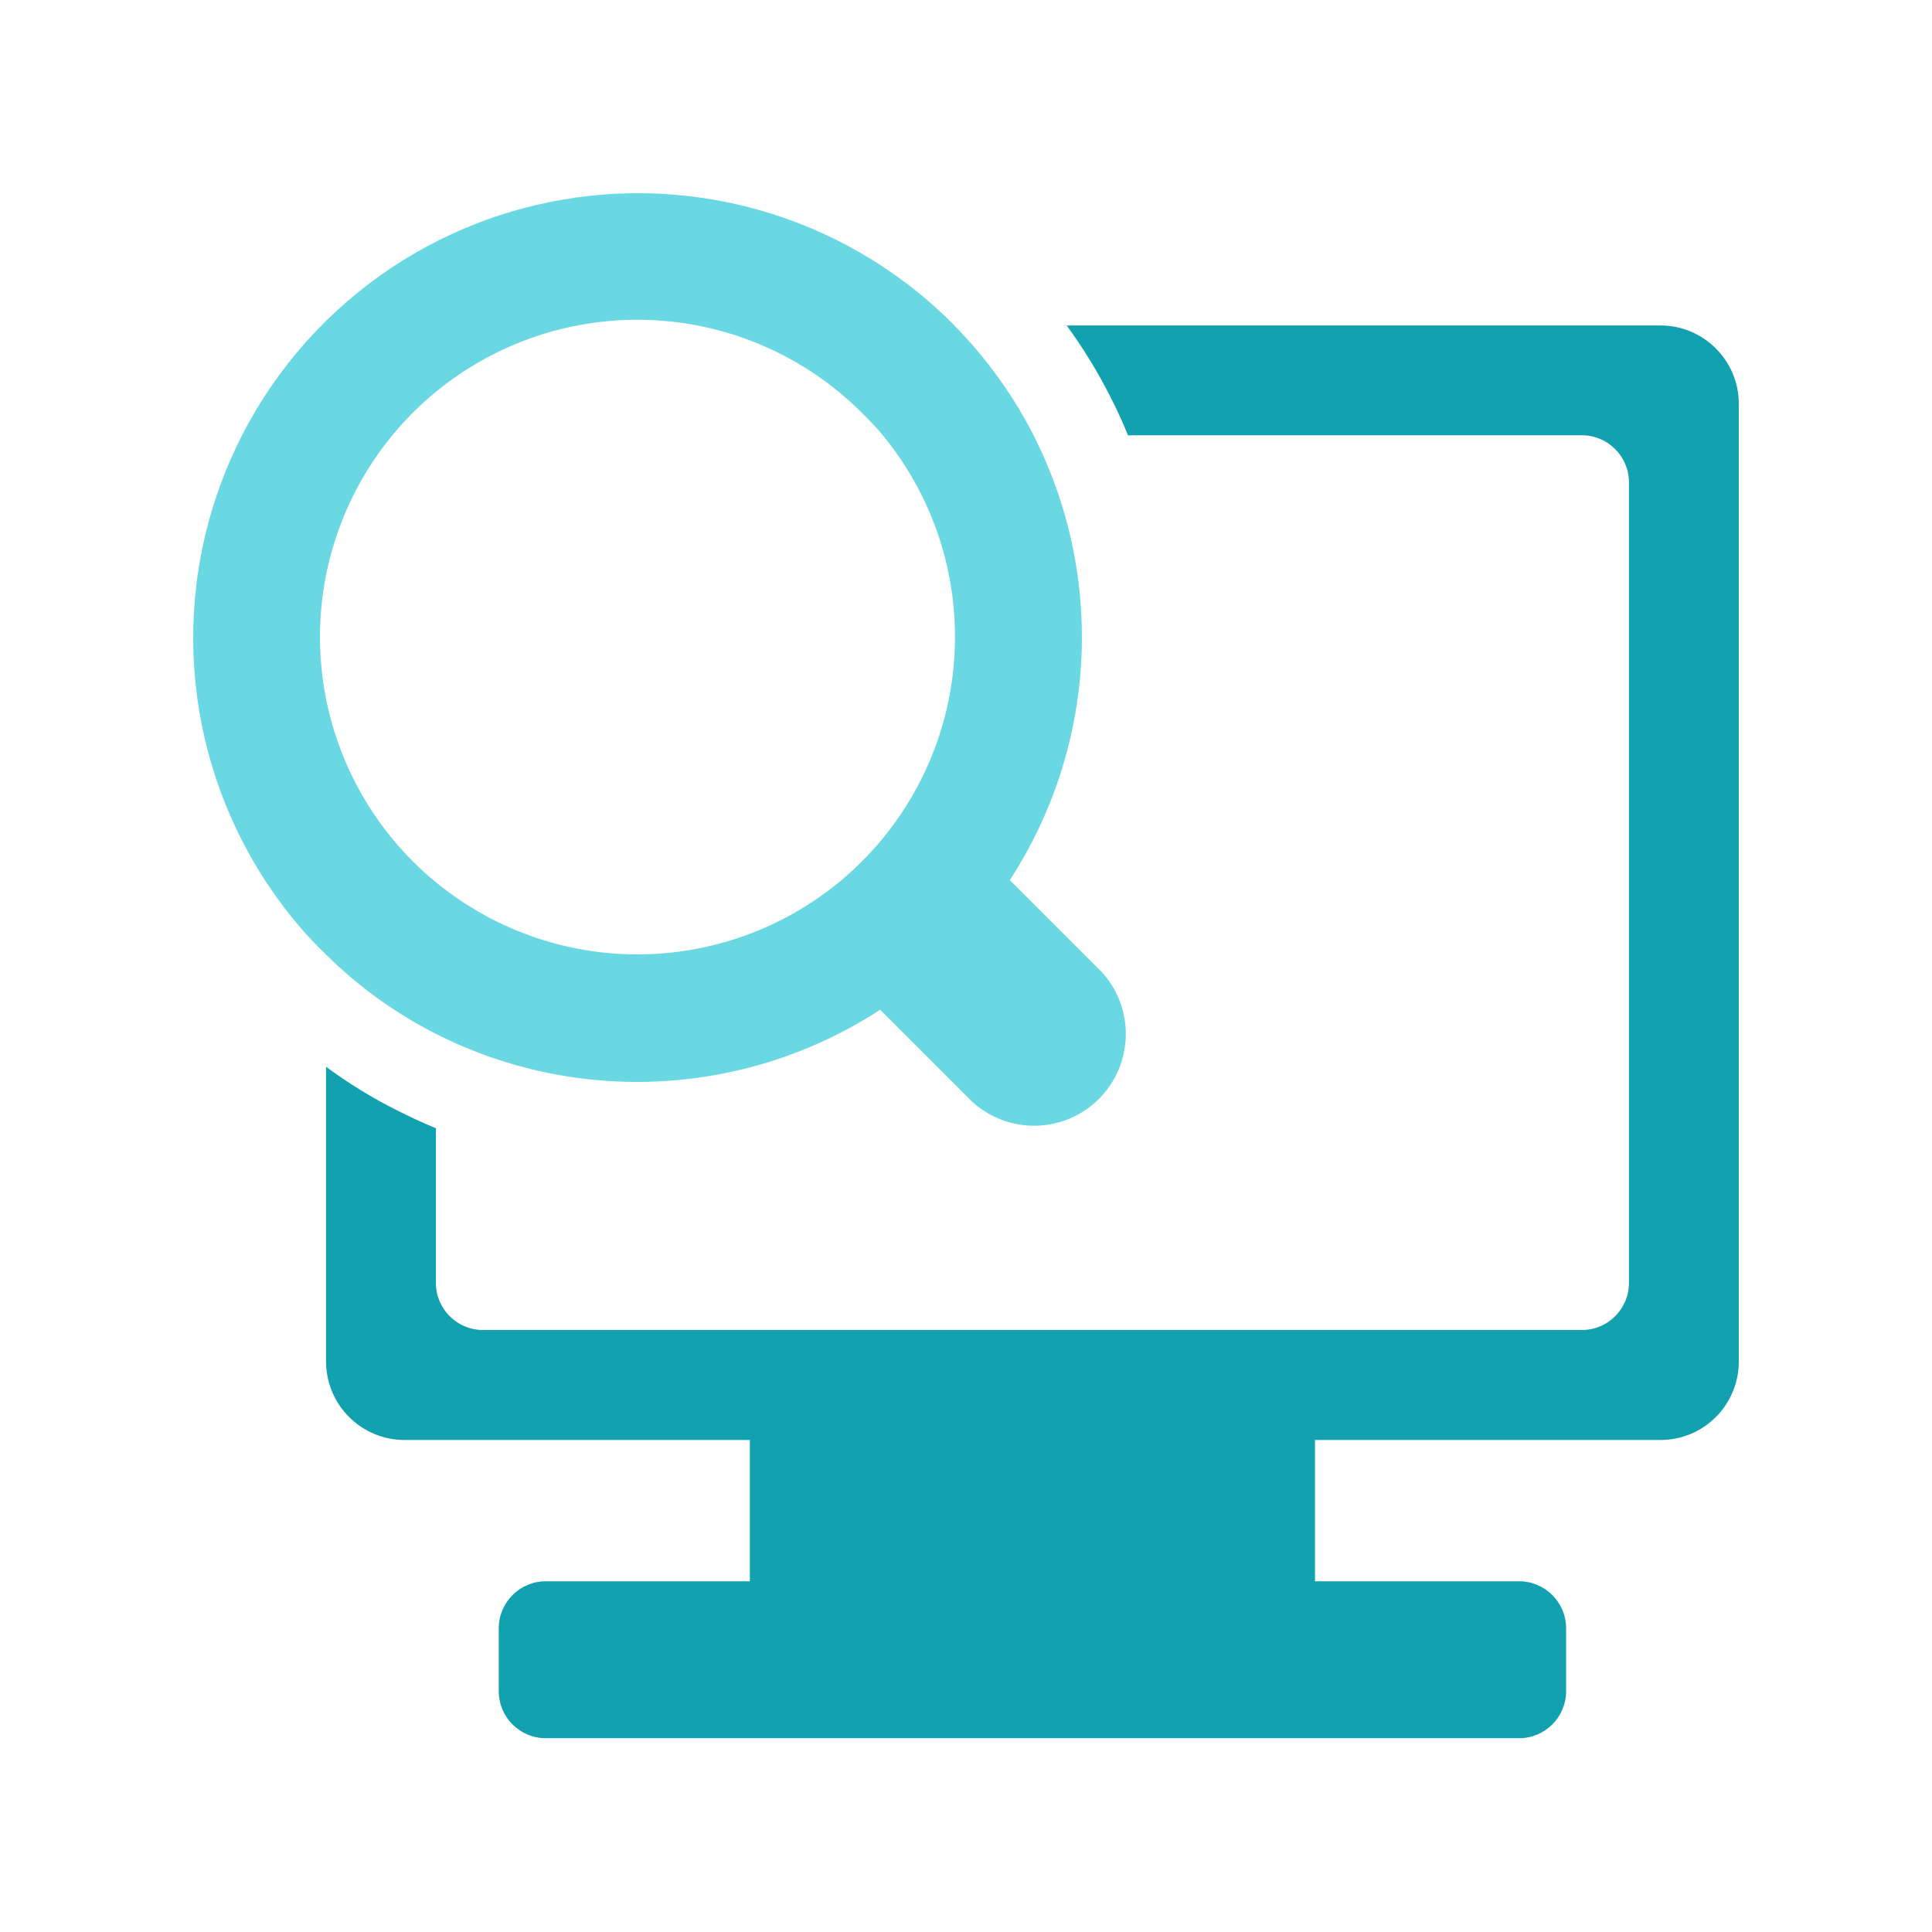 <?xml version="1.0" encoding="UTF-8"?> <svg xmlns="http://www.w3.org/2000/svg" width="100" height="100" viewBox="0 0 100 100" fill="none"><path d="M85.941 16.844H55.209C56.059 18.007 56.811 19.233 57.463 20.517C57.799 21.172 58.109 21.851 58.384 22.53H81.878C83.222 22.53 84.314 23.622 84.314 24.966V66.405C84.314 67.749 83.222 68.841 81.878 68.841H24.998C23.654 68.841 22.562 67.749 22.562 66.405V58.397C21.883 58.122 21.211 57.802 20.559 57.476C19.269 56.831 18.036 56.072 16.876 55.215V70.465C16.876 72.71 18.694 74.531 20.936 74.534H38.813V81.847H28.248C26.904 81.847 25.815 82.939 25.815 84.283V87.536C25.815 88.88 26.904 89.969 28.248 89.969H78.628C79.972 89.969 81.061 88.88 81.061 87.536V84.283C81.061 82.939 79.972 81.847 78.628 81.847H68.063V74.534H85.94C87.019 74.534 88.051 74.108 88.814 73.345C89.576 72.579 90.003 71.543 90 70.465V20.904C90 18.663 88.182 16.845 85.94 16.845L85.941 16.844Z" fill="#11A1AF"></path><path d="M53.497 22.53C52.428 20.436 51.043 18.517 49.393 16.844L49.266 16.706H49.262C43.593 11.061 35.397 8.765 27.617 10.644C19.841 12.519 13.594 18.303 11.124 25.914C8.654 33.526 10.315 41.873 15.507 47.962C15.937 48.467 16.394 48.947 16.874 49.407C18.544 51.061 20.463 52.445 22.56 53.511C29.9 57.231 38.664 56.754 45.556 52.264L50.304 57.012C52.179 58.736 55.079 58.679 56.88 56.878C58.682 55.077 58.742 52.173 57.015 50.301L52.267 45.553C54.474 42.162 55.751 38.247 55.966 34.207C56.181 30.165 55.331 26.139 53.496 22.53L53.497 22.53ZM44.601 44.598C41.715 47.478 37.86 49.181 33.787 49.38C29.715 49.578 25.712 48.251 22.56 45.663C22.143 45.324 21.743 44.961 21.363 44.578C18.541 41.751 16.844 37.991 16.595 34.002C16.343 30.013 17.556 26.068 20.006 22.908C22.456 19.749 25.974 17.595 29.899 16.843C35.246 15.821 40.75 17.511 44.602 21.359C44.985 21.729 45.351 22.119 45.694 22.529C48.288 25.684 49.612 29.693 49.41 33.773C49.209 37.852 47.495 41.71 44.602 44.596L44.601 44.598Z" fill="#6AD8E2"></path></svg> 